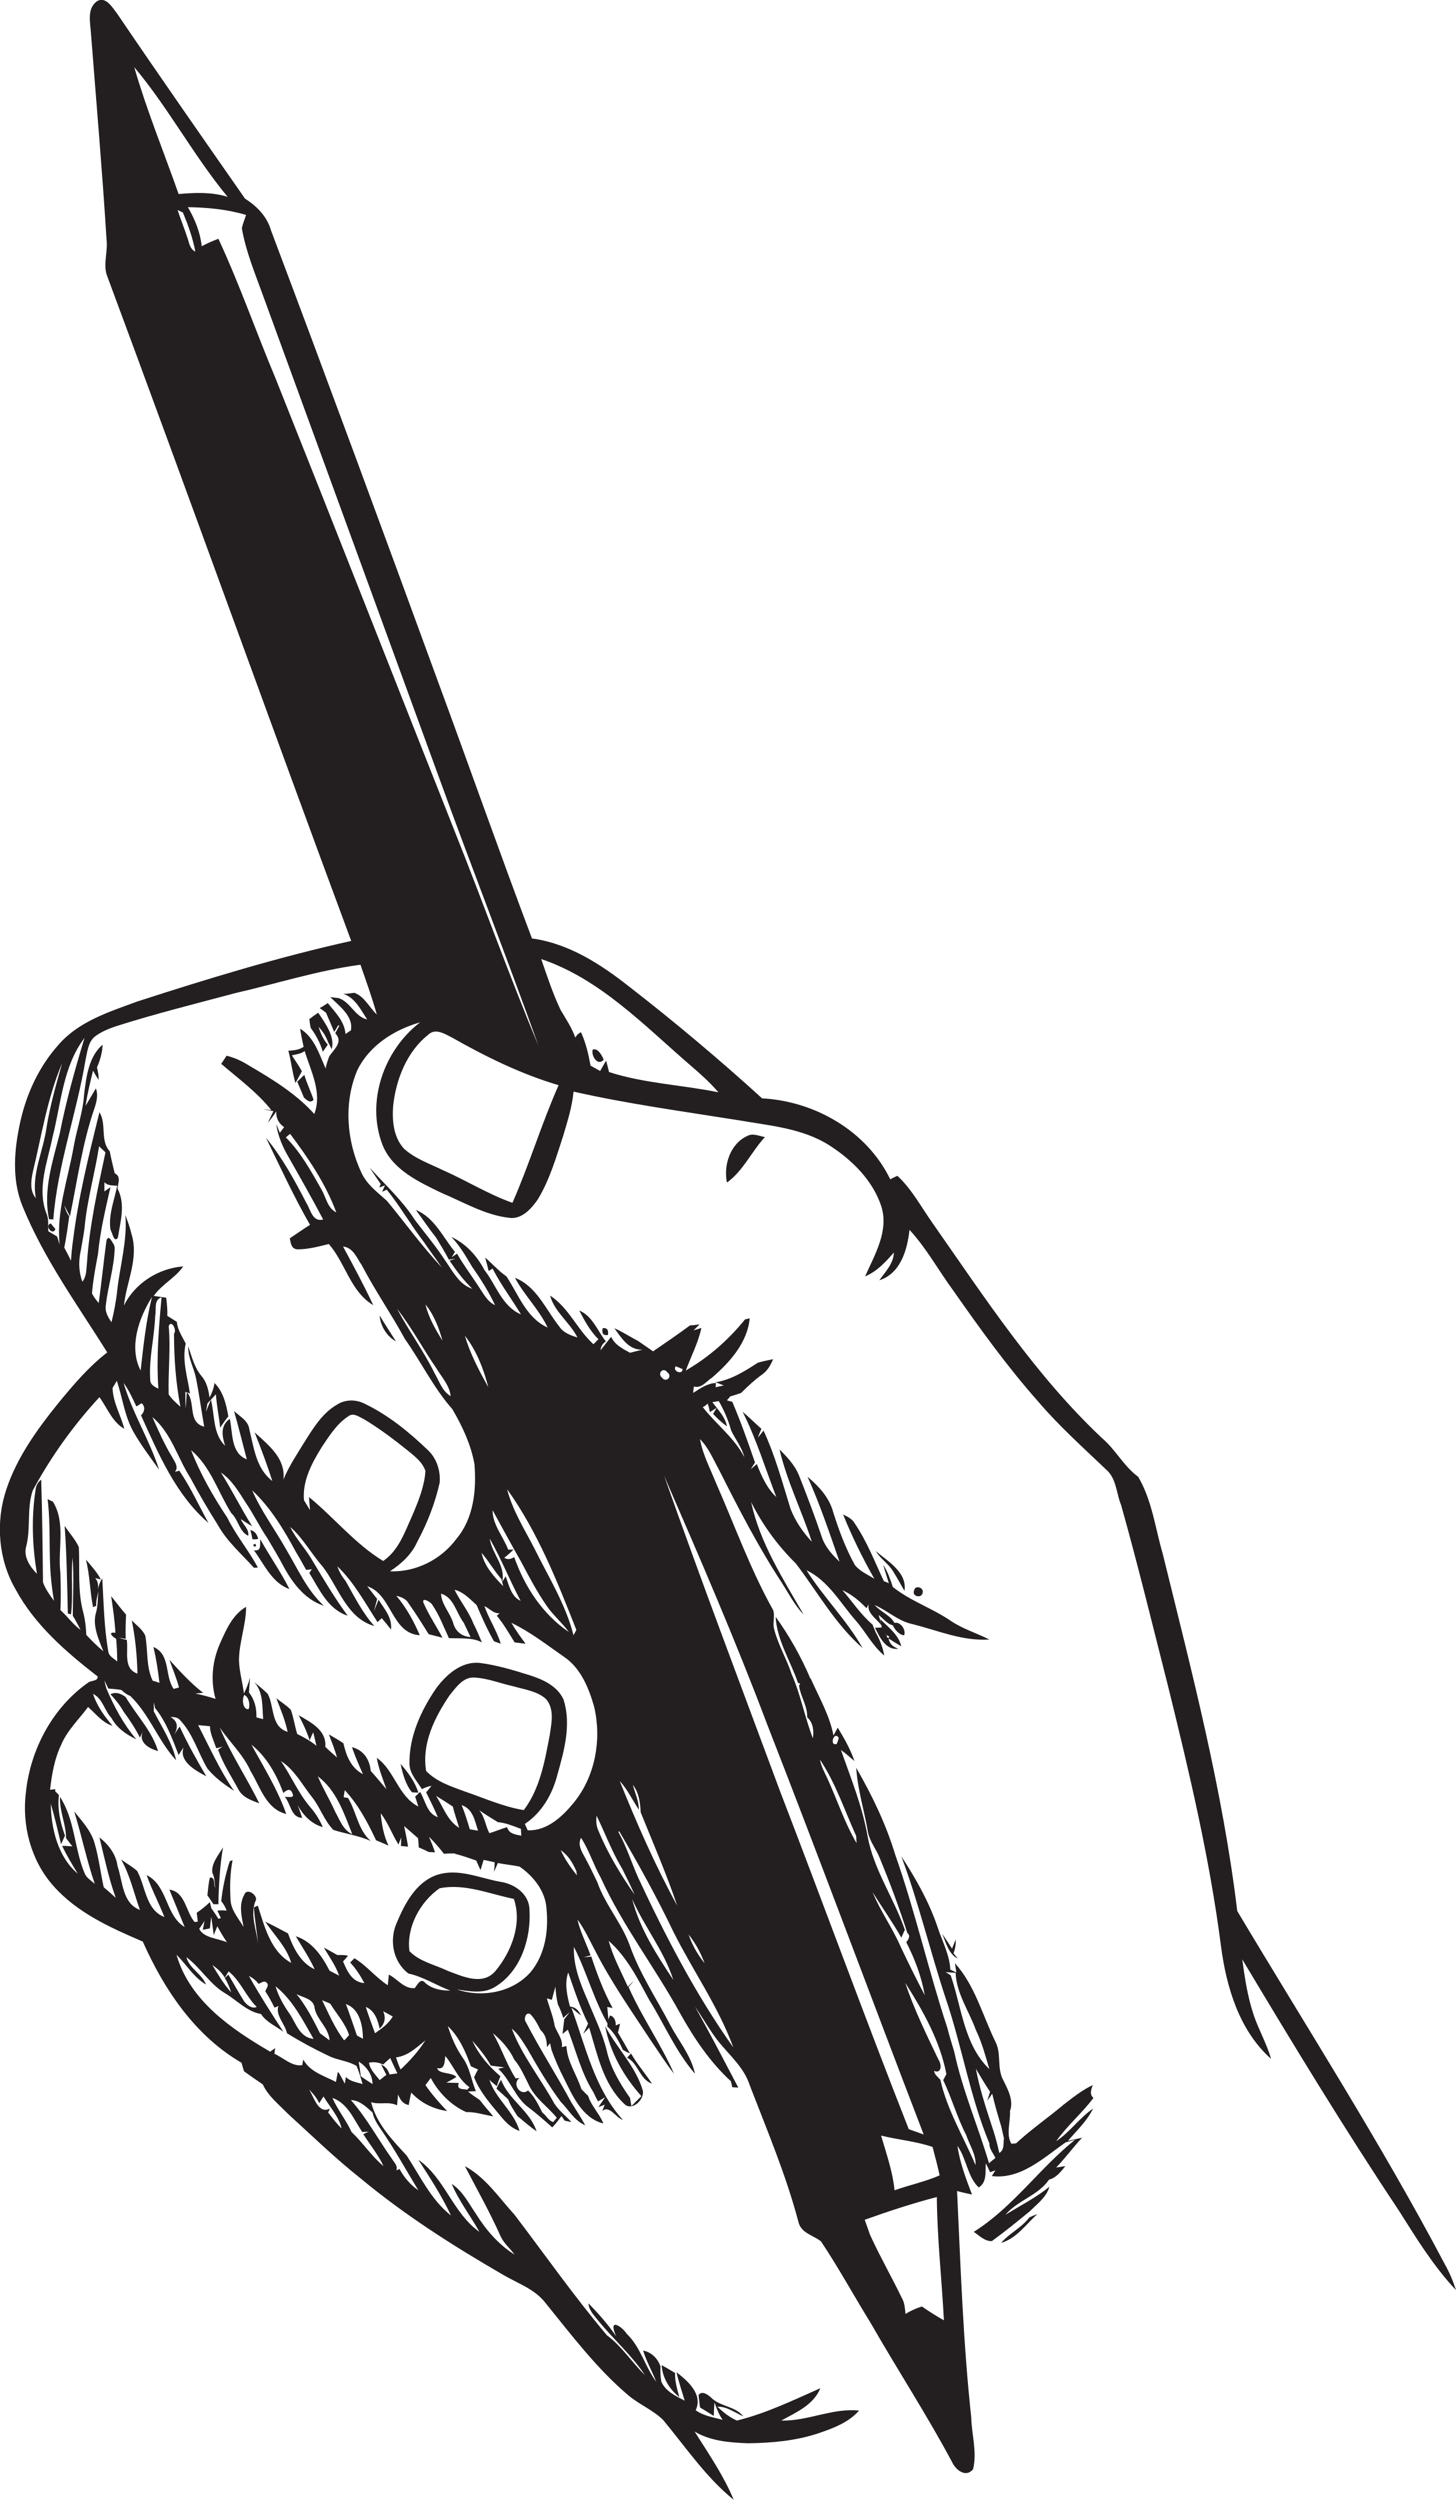 <?xml version="1.0" encoding="utf-8"?>
<!-- Generator: Adobe Illustrator 19.2.0, SVG Export Plug-In . SVG Version: 6.00 Build 0)  -->
<svg version="1.1" id="Layer_1" xmlns="http://www.w3.org/2000/svg" xmlns:xlink="http://www.w3.org/1999/xlink" x="0px" y="0px"
	 viewBox="0 0 410 703.6" enable-background="new 0 0 410 703.6" xml:space="preserve">
<g>
	<path fill="#231F20" d="M410,644.5c-0.8-2.5-1.8-4.9-3.1-7.2c-18-34.1-38.8-66.5-58.5-99.5c-4.1-34.1-12.8-67.3-21-100.6
		c-2.1-7.2-3-15-6.9-21.6c-4.1-3-6.3-7.6-10.2-10.9c-18.8-17.7-33-39.5-47.7-60.5c-3.2-4.5-5.8-9.5-9.9-13.3c-0.5,0.2-1.5,0.7-2,1
		c-6.6-13.6-21.2-22-36.1-22.8c-12.1-11-24.6-21.5-37.5-31.5c-8-6.3-17-12.1-27.3-13.5c-9.1-24.1-17.6-48.3-26.5-72.4
		c-15.5-42.4-31.1-84.7-47-126.9c-1.1-3.9-4-6.8-7.3-8.9C57,38.7,44.9,21.4,33.1,4c-1.4-1.8-3.4-5.4-6-3.5c-2.6,2.1-1.7,5.8-1.5,8.7
		C27.1,28.6,28.8,48,30,67.4c0.4,3.3-0.9,6.6,0,9.8c23.2,62.4,45.7,125.1,68.9,187.6c-20.3,4.5-40.3,10.6-60.1,17
		c-7.9,2.9-16.6,5.6-22.3,12.2c-5.4,6-8.9,13.5-10.7,21.3c-1.8,8-2.6,16.6,0.6,24.3c6,14.7,15.4,27.6,23.8,41
		c-5.3,4.1-9.6,9.2-13.8,14.3c-5.9,7.3-11.6,15.2-14.6,24.2c-3.1,9.2-2.3,19.8,2.6,28.2c5.4,10,14.2,17.6,23.1,24.5
		c0.1,1.3-1.6,1.1-2.5,1.6c-10.1,7-16.4,18.8-17.7,30.9c-1.2,9.4,1.4,19.3,7.7,26.4c6.7,7.6,16.1,11.8,25.2,15.7
		c6,13.5,14.7,26.5,27.8,34.1c0.2,0.8,0.5,1.6,0.7,2.4c1.8,1.3,3.5,2.5,5.3,3.7c1.5,3.3,4.5,5.6,7,8.2c6.8,6.2,13.4,12.6,20.6,18.3
		c12.4,10.3,26.1,19,40.1,27.1c4.1,2.4,8.9,4,11.9,7.9c7.3,9,14.3,18.3,23.1,25.8c3.1,2.7,7,4.2,10,7.1c6.4,7.7,12.1,16.2,19.9,22.5
		c-2.8-6.8-7.1-13-11-19.2c4.5,2.7,9.9,3.1,15.1,3.3c6.7-0.1,13.6-0.7,20-2.9c4.1-1.4,8.3-3,11.2-6.3c-7.5-0.8-14.4,3-21.9,2.8
		c4.2-2.3,9.1-4.4,11-9.1c-7.7,3.4-15.3,7.1-23.5,9.1c-2.1-0.9-3.9-2.4-5.5-3.9c2.7-0.1,4.9,1.7,7.3,2.7c-2.3-2.9-6.6-2.7-9.1-5.3
		c-0.9-0.8-2.5-2-3.5-0.7c0.1,1.2,0.3,2.3,0.4,3.5c1.3,0.8,2.6,1.6,3.9,2.4c0-1,0.1-2.9,0.2-3.8c0.6,1.7,1.2,3.4,2.3,4.9
		c-2.6-0.7-5.4-1.1-7.6-2.7c2.1-4.5-2.2-8.2-5.4-10.7c0.6,2.7,1.5,5.3,2.3,8c-2.5-1.3-5.4-2.6-6.6-5.4c-0.2-1.4-0.3-2.8-0.2-4.2
		c-0.8-2.3-2.5-4-4.9-4.5c0.9,3,2.5,5.8,3.7,8.8c-3.2-4.3-4.4-9.8-8.4-13.6c-1-1.7-5.4-4.9-2.9,0.8c-2.3-3.4-5-6.4-7.8-9.3
		c0.1,1.9,1.5,3.3,2.6,4.7c4.3,5.3,9.5,9.8,13.3,15.5c-3.7-3.6-6.5-8.1-10.7-11.2c-9.2-10.9-17.4-22.6-26-33.9
		c-4.4-4.8-8.1-10.5-14-13.7c3.4,6.5,7,12.9,10,19.6c0.9,2.1,2.7,3.5,4,5.3c-4.5-2.8-8.1-7-10.9-11.5c-2-2.9-3.7-6.4-6.8-8.4
		c2,4.8,5.3,9,7.8,13.5c-7.5-5.3-9.7-15.1-17.2-20.3c3.3,5.1,6.6,10.2,9.2,15.7c-5.6-4.4-8.7-11.1-12.5-16.9c-4.1-4.4-8.5-9-10-15
		c2.4,0.8,5-0.3,7.3,0.9c0.1-1,0.2-2.1,0.3-3.1c0.5,1.4,1.3,2.7,3,3c0.2-1.2,0.4-2.3,0.7-3.5c2.7,2.9,6.1,4.6,10.1,5.2
		c-2.2-2.3-4.3-4.7-6.1-7.3c0.5-0.7,1-1.3,1.5-2c2.2,4.1,5.7,7.7,10,9.6c2.6-0.1,5.1,0.8,7.6,1.2c-1.3-1.6-2.6-3-3.8-4.6
		c-1.1-0.8-2.3-1.5-3.3-2.4l2.2-0.1c-1.3-3.1-1.7-6.6-3.7-9.4c-1.9-2.7-3.2-5.8-4.2-8.9c3.2,3,5,7.2,6.5,11.3c0.5,0.2,1.5,0.7,2,0.9
		c-0.4,0.7-0.8,1.5-1.1,2.2c1.7,4.3,4.8,7.7,7.7,11.2c1.4,1.7,3,3.2,5.1,3.9c-1.6-5.5-6.7-9-8.5-14.4c0.5,0.5,1.6,1.4,2.1,1.8
		c0.2-0.7,0.7-2.1,1-2.8c-3.3-2.8-6.1-6.1-7.9-10c1.9,2.2,3.8,4.4,5.2,7c1.2,0.2,2.5,0.3,3.8,0.5c-0.4,0.1-1.3,0.3-1.7,0.4
		c3.5,3.2,4.8,8.3,8.7,11c2.2,1.7,4.4,3.6,6.5,5.5c1-1,1.8-2.1,2.6-3.2l0.9,1.3l1.9,0.4c-1.6-1.8-3.5-3.2-4.8-5.2
		c-3.9-7.1-9.1-13.5-12-21.1c1.9,1.5,3.1,3.7,4.4,5.7c2.9,5.1,5.9,10.2,9.4,14.9c2.2,2.2,3.8,5.3,6.9,6.6c-1.2-2.2-2.6-4.3-3.9-6.4
		c-4.1-7.6-8.8-14.9-12.8-22.6c-0.7-0.8-0.1-3,1.2-2.3c1.3,1.3,2.1,2.9,2.9,4.5c1.4,1.2,1.8,2.9,1.8,4.8l0.9-1.1l0.4,1.9
		c1,2.7,2.1,5.3,3.4,7.8c2.5,5,5.2,11.4,11.2,12.9c-1.1-2.8-3.4-4.9-4.3-7.8c-0.7-0.6-1.3-1.3-1.9-1.9c-1.3-4.1-4-7.7-4.2-12.1
		l-1.3,0.3c0.4-2.1-1.3-4-2-5.9c-0.4-2.7-1.5-5.2-2.2-7.8l1.4,0.4c0.3-1.3,0.7-2.5,1-3.7c0.1,1.7,0.3,3.3,0.7,5
		c0.6,1.2,1.1,2.5,1.5,3.8c0.4-0.4,1.3-1.2,1.8-1.6c-0.4,0.5-1.1,1.5-1.5,1.9c-0.1,1-0.4,3.1-0.5,4.2l1.5-1.2
		c2.3,5.9,3.8,12.3,7.2,17.6c0.4,0.9,0.8,1.7,1.3,2.6l2-1.2c-0.5,0.7-1.4,2.1-1.9,2.8l1.8-0.7c-0.2,0.4-0.5,1.3-0.7,1.8
		c2-1.8,3.8,1.9,5.8,2.5c-8-8.8-10.5-20.7-14.5-31.6c0.7,0.6,2,1.7,2.7,2.2c-0.6-1.3-1.5-2.4-3.1-2.5c-0.8-3.1-1.6-6.4-0.5-9.6
		c1.7,4.9,3.3,9.8,5.6,14.4c-0.5,1-0.9,2-1.4,2.9c0.4-0.4,1.3-1.3,1.7-1.8c2.3,7.5,3.9,15.8,9.8,21.4c2.2,2.4,5.9-1.2,5.3-3.7
		c-2-6.8-7.3-11.9-10.6-18.1c1.4,7.4,5.2,14.1,10.2,19.7c-0.7,0.7-2.1,2.1-2.8,2.8c-0.1-0.6-0.3-1.7-0.4-2.3
		c-2.8-4-5.4-8.3-6.5-13.1c-1.2-5-3.5-9.6-5.4-14.3c-2.1-4.8-4.1-9.8-3.9-15.1c3.7,7.2,5.7,15.3,9.9,22.3c-0.1-1.3-0.4-4-0.5-5.4
		l1.5,0.3c-2.5-4.6-4.4-9.6-6-14.5c-0.5,0.1-1.6,0.2-2.1,0.2c0.5-0.1,1.4-0.4,1.9-0.5c-1.2-3.4-2.9-6.6-3.7-10.1
		c2,2.7,3.4,5.8,5,8.8c4.6,9,10.4,17.2,15.9,25.6c2.1,3,4,6.1,6.3,9c-3.7-8.4-9.1-16-12.8-24.4c0.5-0.6,1-1.1,1.4-1.7
		c-0.4,0.4-1.2,1.2-1.6,1.6c-1.9-4.2-4.2-8.4-5.4-12.9c5.1,4.5,8.2,10.7,11.4,16.6c4.3,6.9,7.5,14.6,12.9,20.8
		c-1.1-5.1-4.5-9.1-6.9-13.6c-3.9-7.5-8.7-14.6-11.5-22.6c-2.3-6.3-6.9-11.4-9.1-17.7c-1.1-2.3-2.2-4.6-3.4-6.8
		c-1-1.8-2.2-3.7-1.2-5.7c2.3,3.5,3.5,7.6,5.6,11.3c6.1,13.4,15.1,25,22.2,37.9c3.9,7,8.4,13.8,14.4,19.3c0.1,0.4,0.3,1.2,0.4,1.7
		c0.4,0,1.3,0.1,1.7,0.1c-4-7.6-8-15.3-12.2-22.8c2.2,3.2,4.1,6.6,6.5,9.7c3.2,4,7.3,7.4,8.9,12.4c4.9,12.7,10.2,25.2,13.7,38.4
		c0.7,3.3,4.2,3.8,6.4,5.6c5,7.5,9.3,15.4,14,23c7.5,13.1,15.8,25.8,22.9,39.1c1,2.2,3.9,4.5,5.9,2c1.2-4.8-0.4-9.7-0.5-14.5
		c-2.3-21.2-3-42.5-4-63.8c1.4,0.4,2.8,0.7,4.2,1c-1.7-4.5-3.4-8.9-4.1-13.7c2.6,3.6,2.8,8.7,6,11.7c2.4-1.5,1.8-4.4,2-6.8
		c0.3,0.6,0.9,1.9,1.2,2.5c0.4-0.1,1.1-0.4,1.5-0.5c-0.3,0.4-0.8,1.2-1,1.6c8.2,1,14.6-5.2,20.8-9.5l2.6-0.7
		c-10,8-17.5,19-28.5,25.9c1.5,1,3.1,2.7,5.1,2.6c3.7-2.7,7.3-5.6,10.8-8.5c2-2,4.6-3.9,5.4-6.8c-3.8,3.1-8.2,5.3-12.4,7.9
		c3.5-4.1,9.2-5.4,12.3-9.9c2-0.5,3.3-2.2,4.6-3.8l-2.6,0.4c2.6-2.7,4.8-5.7,7.3-8.4c-1.3,0.3-2.7,0.6-4,0.9
		c2.5-2.9,5.4-5.6,7.1-9.1c-3.8,2.6-6.5,6.6-10.4,9.2c3.1-4.4,7.3-7.9,10.5-12.2c-1.2-1-0.6-2.4-0.2-3.6c-3,1.4-5.6,3.5-8.2,5.5
		c-4.4,3.7-9.2,7-13.4,10.9c-0.3,0-1,0.1-1.3,0.1c-1.6-2.6-0.2-6.2-0.4-9.2c1.1-3-0.6-6.1-1.9-8.7c-1.8-3.3-0.5-7.3-2.1-10.6
		c-3.7-7.5-5.8-16-11.5-22.3l0.4,2.6c-0.4-0.2-1.3-0.6-1.7-0.8c-0.2-4.2-2.3-8-3.6-12c-2.4-7.1-6.1-13.6-10.2-19.9
		c4.9,13.1,8.1,26.7,12.5,40c4.6,13.5,6.8,27.6,12.3,40.8c-0.1,1.5,1.1,2.8,1.7,4.1c-0.5,0.4-1.4,1.1-1.8,1.5
		c-3.1-10.5-7.5-20.6-9.8-31.4c-0.7-2.3-1.4-4.6-2-6.9c-5.3-16.1-9-32.6-14.6-48.5c-2.6-8.6-6.5-16.7-11-24.5
		c0.4,6.2,2.3,12.1,3.3,18.1c0.5,2.6,2.2,4.6,3.2,7c2.9,7,5.6,14.2,7.9,21.4c1,0.8,0.3,1.8-0.3,2.6c2.4,4.7,4.3,9.7,5.2,14.9
		c-2.4-4.6-4.7-9.2-6.9-13.9c-2.3-5.2-5.6-9.8-7.8-15.1c2.7,4.3,5.6,8.4,8.1,12.8c0.3-0.7,0.7-1.5,1-2.2c-3.1-9-8.8-16.9-10.5-26.4
		c-1.5-8.4-4.7-16.3-7.5-24.2c1.3,0.9,2.5,2,3.8,3.1c-1.1-3.3-2.9-6.4-4.7-9.4c-0.4,0.7-0.8,1.5-1.2,2.2c-1.1-5.7-4.1-10.8-6.4-16
		l-0.1,0c-2.6-6.1-5.9-12-9.8-17.4c0.4,6.7,4.2,12.4,6.3,18.6l0.6,0.2l-0.3,0.6c0.4,3,2.4,5.7,2.3,8.9c1.7,1.5,1.9,3.8,1.6,5.9
		c-2.3-5.9-3.4-12.2-6-18.1c-1.4-4.3-3.8-8.2-4.9-12.6c-0.5-1.8,0.3-3.7-0.3-5.4c-6.4-11.4-10.8-23.8-16.1-35.8
		c-1.6-4-3.7-7.9-4.5-12.3c2.4,2.4,3.7,5.6,5.3,8.5c5.5,10.9,11.1,21.8,17.8,32c1.9,3,3.6,6.3,6.1,8.9
		c-5.8-10.1-12.3-20.1-14.8-31.7c3.2,6.4,7.5,12.3,12.6,17.3c6.1,8,11.1,17.1,18.8,23.8c-4.5-7.9-11-14.3-15.8-21.9
		c6.2,3,9.5,9.2,13.9,14.2c2.8,3.2,4.7,7.1,8,9.8c-0.4-2.3-1.3-4.5-2.4-6.5c-0.3-0.7-0.6-1.4-0.9-2.2c-3.3-2.8-5.7-6.5-8.5-9.7
		c2.6,1.2,4.8,3,6.8,5.1c0.3-0.5,0.8-1.5,1-2c-1.8,3,2,4.9,3.4,7.1l-1-3.2c1.5,1.1,2.7,3,4.8,3c-0.8-2.7-4.1-3.7-5.9-5.8
		c3.7,1.6,6.7,4.6,10.8,5.4c7.1,1.8,14,4.8,21.5,4.3c-3.6-1.8-7.5-3-10.8-5.2c-5.2-3.6-11.4-5.6-16.4-9.6c-0.7-2.1-1.4-4.3-2.7-6.2
		c0.5,1.8,1.1,3.5,1.6,5.2c-0.3-0.2-1-0.5-1.4-0.6c-2.6-5.5-4.8-11.3-8.3-16.4c-0.7-1.2-2-1.8-3.2-2.4c2.5,6.2,5.5,12.3,8.8,18.1
		c-1.9-1.2-4.1-2.1-5.5-3.9c-2.6-4.7-4.5-9.8-6.1-14.9c-1.1-4.1-4.1-7.3-7.2-9.9c3.5,7.8,6.2,15.9,9,23.9c-2.1-2-4.1-4.2-5-7
		c-2-5.9-4.2-11.7-6.5-17.5c-1.2-2.8-3.3-5-5.4-7.1c2.1,9,6.3,17.3,9.1,26c-2.5-2.7-4.7-5.9-6-9.3c-2.3-7.4-4.3-14.9-7.6-22
		c-0.4,0.5-1.2,1.5-1.6,2c0.3-0.9,0.7-1.7,1-2.5c-1.8-1.6-3.5-3.3-5.3-4.8c3.9,7.7,6.4,16,9.5,24c-2.7-2.5-4.2-6-5.5-9.3
		c-0.4,0.4-1.3,1.1-1.7,1.5c0.3-0.5,0.9-1.5,1.2-1.9c-2-5.8-4-11.5-6.4-17.1c-0.4-0.1-1.2-0.3-1.5-0.4c0.2-0.3,0.7-0.8,0.9-1.1
		c1-0.3,2-0.6,3.1-1c1.8-1.8,3.7-3.6,5.8-5.1c1.6-1.1,2.5-2.7,3.2-4.4c-1.5,0.3-2.9,0.6-4.3,1c-3.7,2.4-7.5,4.8-11.9,5.5
		c0.8,0.3,1.5,0.6,2.3,0.9l-2.3,0.5c0-0.3,0.1-0.9,0.1-1.2c-2.4,0.1-4.4,1.5-6.4,2.8c0-0.5,0.1-1.4,0.2-1.8c2.2,0.6,3.5-1.5,5.1-2.5
		c5-4.3,10-9.9,10.6-16.7c-0.3,0.1-0.9,0.2-1.3,0.3c-4.7,5.8-10.3,10.7-16.7,14.4c1.5-4,3.5-7.8,4.4-12c-0.5,0.2-1.6,0.5-2.2,0.7
		c0.4-0.4,1.3-1.3,1.7-1.7c-0.7,0.1-2,0.3-2.7,0.3c-3.4,2.5-6.9,4.9-10.4,7.3c-1.4-1-2.8-1.9-4.2-2.9c-2.3-1.2-4.4-2.6-6.7-3.6
		c2,2.8,4.2,6.3,8,6c-1.2,0.3-2.4,0.6-3.6,0.9c-2-1.1-4.3-2.2-5.3-4.5c-1,1.3-2,2.5-3,3.8c0.1-1.1,0.6-1.9,1.5-2.5
		c-2.4-3-3.7-7.1-7.5-8.7c1.5,2.9,3.1,5.8,5.4,8.1c-0.5,0.5-0.9,0.9-1.4,1.4c-4.6-4.2-6.9-10.2-12.2-13.7c1.2,4.6,5.6,7.6,7.7,11.8
		c-1.9-0.6-4-1.3-5.2-3.2c-3.8-4.8-6.3-11.2-12.4-13.6c2.6,4.9,6.8,8.9,9.2,14c-6-2.7-8.2-9.3-11.6-14.4c-2.2-1.5-4-3.6-6-5.3
		c0.3,1,0.8,2.9,1,3.8c0.3-0.2,0.8-0.5,1.1-0.7c2.3,4.5,5.4,8.6,8,12.9c-5.3-2.2-7-8.3-10.3-12.5c-2.1-4-5.2-7.4-9.3-9.3
		c2.4,2.5,4.1,5.5,5.9,8.5c2.4,3.4,4.6,6.9,6.4,10.7c-2.2-1-3.3-3.3-4.6-5.2c-2-3.1-4.3-6.1-6.1-9.3l-1.5,1l0.9-1.5
		c-3.4-4.1-5.7-9.6-11-11.8c1.9,2.6,3.7,5.3,5.7,7.8c1.2,2,2.5,4.1,3.6,6.2c0.4-0.1,1.3-0.2,1.8-0.3c-0.4,0.2-1.2,0.4-1.6,0.6
		c1.9,2.8,3.9,5.5,6.4,7.9c-3.7-1.2-5.5-4.9-7.6-7.9c-2.6-4-5.7-7.7-8.6-11.5c-3.5-5.5-8.4-9.9-12.7-14.7c1,1.6,2.1,3.1,3.1,4.6
		l-0.4,1l1.6-0.6l-0.8,1.8l1.3-0.6c3.8,4.7,6.8,10,10.5,14.8c1.6,2.4,3.4,4.7,5,7.1c-5.5-5.9-10.3-12.5-15.4-18.7
		c-2.6-2.4-5.6-4.5-7.2-7.9c-4.2-8.9-5.1-19.7-1.2-28.9c3.4-7,10.4-11.4,17.7-13.5c-10.2,7.8-15.3,22.3-10.6,34.5
		c2.8,7,10.2,10.4,16.6,13.5c6.2,2.6,12.2,6.2,18.9,7c3.6,0.6,6.3-2.4,8.2-5.1c3.4-5.6,5.2-11.9,7.2-18c1.2-4.1,2.5-8.1,2.9-12.4
		c15.4,3.5,31.1,5.6,46.7,8.1c8.6,1.5,17.7,2.2,25.3,7c6.4,4.1,12.3,9.9,14.7,17.3c2.1,6.9-1.9,13.5-4.6,19.6
		c3.4-1.4,5.8-4.1,8.1-6.7c-0.1,3.1-2.4,5.4-4.1,7.8c6-1.9,7.9-8.6,8.5-14.2c4.8,5.2,8.2,11.5,12.4,17.2
		c7.5,10.7,15.2,21.4,23.9,31.2c5.8,6.8,12.5,12.8,19,19c3,2.5,2.9,6.7,4.3,10.1c4.7,16.7,8.8,33.6,13.1,50.5
		c6,24.3,11.8,48.7,15,73.5c1.5,11.5,5.1,23.8,14.1,31.8c-1.2-4.3-3.5-8.2-4.9-12.4c-1.7-5.1-2.5-10.4-3.2-15.6
		c14.3,23.9,28.7,47.6,44.1,70.7C398.6,629.5,403.5,637.6,410,644.5z M163.2,528.8l0.1,0.2c-0.1-0.1-0.2-0.3-0.2-0.4L163.2,528.8z
		 M266.3,555c0.9,0.1,1.8,0.1,2.8,0.2c0.2,5.8,3.8,10.8,5.7,16.1c1.7,3.5,2.7,7.3,3.8,11c-7.2-6.9-7.8-17.5-10.9-26.4L266.3,555z
		 M279.2,598c-1.7-5.2-3.4-10.4-4.4-15.8c1.3,2.2,2.6,4.4,4,6.5c-0.3,0.8-0.5,1.7-0.8,2.5c0.4-0.5,1.1-1.5,1.4-2
		c0.7,3.1,1.6,6.1,2.5,9.1c0.3,1.1,0.5,2.3,0.8,3.4c-0.2,1.5,0.2,3.3-1.3,4.2C280.8,603.2,280.1,600.6,279.2,598z M199.3,395
		c0.2,0.6,0.5,1.8,0.6,2.4l1.9-1.2l-1,1.7c1.2,1.3,2.5,2.5,3.9,3.5c-0.5-2.7-2.5-4.6-4.1-6.8c0.5-0.1,1.4-0.2,1.8-0.3
		c1.5,2.6,2.7,5.4,3.5,8.3c1.2,2.5,3,4.7,3.7,7.5c-2.8-5.5-8-9.3-11.7-14.1C198.4,395.8,199,395.3,199.3,395z M64.1,55.4
		c-4.4-1.4-9.2-1.2-13.8-0.8c-4.2-11.9-9-23.6-12.5-35.7C47.4,30.3,54.5,43.8,64.1,55.4z M52.9,67.3c-0.9-2.8-2-5.5-2.9-8.2
		c0.4,0.2,1.1,0.5,1.5,0.7c1.5,3.6,2.8,7.2,3.5,11C53.5,70.1,53.3,68.5,52.9,67.3z M9.2,330c2.5-10.3,4.1-21,8.3-30.8
		c-1.7,6-3.4,12-4.4,18.1c-0.9,6.7-4.3,13.1-3,19.9C8.4,335.2,8.7,332.5,9.2,330z M23.2,360.7c-1.1-2.9-1.1-6-0.4-9l0.2-1.2
		c0.3-1.6,0.6-3.3,0.8-4.9c0.7-7.8,2.9-15.3,4.1-23c0.6,0.6,1.2,1.1,1.8,1.7c-2.2,10.3-4.5,20.6-5.2,31
		C24.3,357.2,24.4,359.2,23.2,360.7z M85.1,581.2c-2.9,0.4-5.3-2.1-7.8-3.2c0-0.4,0.1-1.2,0.2-1.6c-0.4,0.3-1.1,0.7-1.4,1
		C65.1,571,53.4,563,49.7,550.1c2.8,2.8,4.8,6.3,8.3,8.4c-1.2-3.1-4.7-4.5-5.5-7.7c4,3,6.5,7.5,10.8,10.1c3.4,2,6.2,5.2,10.2,5.9
		c1.5,2.3,4.2,3.4,6.3,5c-3.4-5.2-6.7-10.4-9.7-15.7c1.1,0.5,2,1.3,2.7,2.2c0.7-0.2,1.6-1.1,2.3-0.3c0.8,0.7-0.2,1.7-0.4,2.4
		c1,1.5,1.8,3,2.6,4.6c0.3-0.1,0.8-0.3,1.1-0.5c-0.9,2.7,1.9,5.1,2.4,7.7c3.7,2.3,7.6,4.4,11.6,6.3c2.5,1.3,5.5,1.4,8,2.9
		c0.7,1.6,1.2,3.4,1.7,5.1c-1.6-0.5-3.5-0.7-4.7-2c-0.1,0.5-0.2,1.4-0.3,1.9c-0.4-0.8-1.3-2.4-1.7-3.1l-0.3-0.1
		c-0.2,0.9-0.3,1.8-0.5,2.7c-3.3-1.7-7.3-2.8-9.2-6.3C85.3,580,85.2,580.8,85.1,581.2z M59.1,542.7c0.1-0.7,0.2-2,0.3-2.7l0.1-0.5
		c0.2,1.3,0.5,3.9,0.7,5.1c0.3-0.9,0.7-1.7,1-2.5c0.8,1.5,1.7,3,2.7,4.5c-2.5-1.1-6.6-1.2-7.8-3.8c0.4-0.5,1.1-1.6,1.5-2.2l-0.5,2.5
		L59.1,542.7z M65.1,560.7c-2.1-2.3-3.7-5-5.3-7.7c1.4,1,2.7,2.1,3.5,3.6c0.3-0.5,0.8-1.4,1.1-1.8c3.4,2.8,4.9,7.1,7.9,10
		c-1.4,0.6-2.7-0.5-3.5-1.5c-1.6-2.5-3-5.1-4.5-7.6l-1,1C64.1,557.9,64.6,559.2,65.1,560.7z M98.3,572.7c-0.3,0.4-1,1.2-1.4,1.5
		c-2.6-3.4-4.3-7.4-6.2-11.3c0.6,0.3,1.8,0.7,2.3,1C94.8,566.8,97.2,569.4,98.3,572.7z M97.4,564c3.9,1.3,4.8,6.2,4.8,9.8
		c-0.4-0.3-1.3-0.7-1.7-1C99.5,569.9,98.5,566.9,97.4,564z M92.8,574.2c-0.7-0.5-2-1.5-2.7-2c-1.9-3.8-3.9-7.7-6.6-11
		c1.9,1,4.9,1.3,5.1,4C89.3,568.5,92.6,570.7,92.8,574.2z M88.3,573.8c-3.9-0.4-4.9-4.3-6.7-7c-1.7-2.4-3.2-5-4-7.8
		C82.4,562.8,85.3,568.6,88.3,573.8z M92.4,594.5l0.5-1.1c-3.3,1.7-4.5-3.3-5.9-5.4c1.2,1.2,2.2,2.4,2.9,3.9
		c0.4-0.7,0.8-1.3,1.2-1.9c1.8,3,4.3,5.6,5.1,9C94.8,597.7,93.6,596,92.4,594.5z M99,600c-1.5-3.3-3.9-6.2-5.4-9.6
		c4.3,1.5,6,6,8.4,9.6c0.5,0,1.4-0.1,1.8-0.1c-0.4,0.2-1.1,0.5-1.5,0.7c1.9,3,4.2,5.8,5.7,9C104.6,606.8,102.2,603,99,600z
		 M104.9,594.5c0.4,1.9,1.5,3.5,2.6,5.1c3.7,5.4,6.9,11.2,10.3,16.8c-2.2-1.5-4-3.6-5.3-6c-0.2,0.1-0.7,0.3-0.9,0.4
		c0.5-1.3-0.6-2.2-1.2-3.2c-3.9-5.5-7.1-11.5-11.6-16.6C101.3,591.1,103.1,592.9,104.9,594.5z M101.6,584.3c-0.1-1-0.4-3-0.6-4.1
		c2.2,1.3,3.9,3.7,3.9,6.3C103.8,585.8,102.7,585.1,101.6,584.3z M107.9,566c0.9,0.5,1.8,1,2.7,1.5c-1.2,2-3.1,3.4-5,4.7
		c-0.9-2.5-1.8-4.9-2.6-7.4c2.5,1,3.4,3.7,3.9,6.1C108.4,569.5,108.7,567.8,107.9,566z M109.7,583.8c-0.4-1.3-1.2-2.3-2.4-2.8
		c0.4,0.7,1.1,2.2,1.5,2.9c-0.6,0.5-1.3,1-1.9,1.5c-1.1-1.5-2.7-2.9-3-4.9c1.3-0.3,2.7-0.1,4,0.5c0.5-0.5,1.5-1.4,2-1.8
		c0.6,1.4,1.3,2.8,2,4.3L109.7,583.8z M112.8,582.4c-0.5-1.1-0.9-2.2-1.3-3.4c3.4-0.4,5.8-2.8,8.3-4.8
		C117.8,577.3,115.4,580,112.8,582.4z M132.2,587.4c-0.2,0.2-0.5,0.5-0.6,0.7c-1.3-0.3-3.1,0.1-2.4-1.9c-0.9,0-2.6-0.1-3.5-0.1
		c1-0.5,1.9-1,2.8-1.6c-1.2-1.4-5-0.7-5.4-2.5c2.2,0.6,2.1-1.9,2.3-3.4C127.7,581.4,129,585.1,132.2,587.4z M144.8,579.6
		c1.7,2,2.8,4.5,4,6.9c1.7,3.9,5.4,6.3,8,9.5c-0.3,0.3-0.8,0.9-1,1.2c-1.4-0.4-2-1.9-3.1-2.7c-1.1-2.2-2.2-4.5-4-6.2
		c-2.1,1.8-4.7-1.9-2.4-3.5l-1.1,0.1c-2.6-4-4-8.6-6.4-12.7C141.2,574.2,143.4,576.6,144.8,579.6z M149.5,554.9
		c-5,5.8-13.7,7.4-20.8,5c3.6,0.5,7.5,1.3,10.8-0.8c7.2-4.4,10.1-13.7,9.6-21.7c-0.1-4.4-4.2-7.2-8.1-7.8c-5.9-1-12-4-18.1-1.9
		c-5.9,2.1-9,8.2-11.3,13.7c-2,4.8-0.9,10.7,3.4,14c4.2,0.9,7.8,3.3,11.8,4.8c-2.5,0-5-0.4-7-2.1c-1.3-1.7-2.3,0.5-3,1.4
		c-3,0.3-4.9-2.6-7.3-3.8c-0.1,0.8-0.2,2.2-0.3,3c-3.4-2.2-5.9-5.5-9.4-7.6c-0.4,0.4-0.8,0.8-1.2,1.2c1.6,1.7,2.9,3.7,4,5.8
		c-3.5-0.3-4.8-3.3-6-6.1c0.5-0.5,1-1.1,1.4-1.6c-1.1-0.3-2-0.2-3-0.2c-0.9-0.5-2.8-1.6-3.8-2.1c1.5,2.6,3.3,5,4.3,7.9
		c-0.9-0.5-1.8-0.9-2.7-1.4c-2.1-4.1-4.9-8.2-9.5-9.7c1.8,3.1,3.8,6,5.3,9.3c-4-1.8-6.1-6.2-7.5-10.1c-2.1-1.1-4.3-2.3-6.4-3.3
		c2.5,3.8,6,7.1,7.3,11.6c-5.8-3.2-7.5-10.2-9.4-16.1c-0.3,0.1-0.9,0.4-1.1,0.5c0.2,3.5,0.9,7,1.2,10.5c-0.4-4-2.3-8.3-0.8-12.2
		c1.1-1.4-2.3-4.1-3.1-1.9c-1.6,2.8-0.8,6.1-0.2,9.1c-1.5-2.5-3.7-4.9-3.7-8c-0.2-3.6-0.1-7.3,0.6-10.8c-0.2,0.1-0.6,0.2-0.8,0.3
		c-1.2,3.7-2,7.4-2.4,11.2c0.6,0.8,1.2,1.7,1.5,2.7c-0.9-0.1-1.7-0.1-2.6,0l1,2.1l-0.7,0.2c-0.6-1-1.3-2-2-3
		c-0.1-0.4-0.3-1.3-0.4-1.7c-1.1,1.1-2.4,2.1-3.7,3c0.1,0.6,0.2,1.9,0.3,2.5l-0.9,0.1c-2.5-2.9-2.6-8.5-7.1-9.1
		c1.4,3.5,2.9,7,4.3,10.5c-5.5-3.3-4.7-11.6-10.7-14.6c1.4,4,3.4,7.8,5,11.8c-5.3-2-5.3-8.7-7.7-13c-1.4-1.2-3-2.1-4.5-3.2
		c2.5,4.4,3.6,9.4,5.3,14.2c-5-1.9-4.8-8-6.3-12.3c-0.4-3.3-2.5-6.1-5.1-8.1c1.4,5.7,2.6,11.5,4.6,17c-1.1-1-2.2-2-3.4-3
		c-0.9-4.2-1.4-8.4-2.6-12.5c-1-3.4-3.5-6.1-5.7-8.8c2.1,6.8,3.5,13.7,5.8,20.4c-1-1-2.4-1.7-2.9-3.1c-2.9-6.9-2.7-15-6.9-21.4
		c-0.2,4,1.7,7.6,1.7,11.6c0.5,0.6,1.3,1.8,1.8,2.3c-1,0-2-0.2-2.9-0.1c1.3,2.7,2.8,5.2,4.4,7.8c-5.6-4.7-7.5-12.7-7.6-19.7
		c1.1,3.8,2,7.6,2.9,11.4c0.4-0.8,0.7-1.6,1.1-2.4c-1.3-3.6-2.2-7.5-1.7-11.4c-0.3-0.3-0.7-0.8-1-1l-0.1-0.7l-1.4,0.2
		c0.5-4.3,1.2-8.6,3.1-12.6c1.7-4.1,5-7.2,7.6-10.7c2.2,1.9,4,4.4,6.9,5.3c-2.3-2.7-4.4-5.6-5.5-9c2.7,1.3,3.2,4.7,5.2,6.8
		c1.5,2.8,4.1,4.6,7,6c-3.6-4.2-6.2-9.1-8.4-14.2c-0.2-0.6-0.5-1.8-0.6-2.4c0.3,0.6,0.8,1.7,1.1,2.3c1.2,0.1,2.5,0.2,3.7,0.4
		c0.7,0.7,1.5,1.3,2.5,1.7c5.4,5.2,7.9,12.7,12.9,18.1c-1.1-5-4-9.3-6.3-13.8c0-0.6,0-1.9,0-2.5c0.1,0.4,0.3,1.1,0.3,1.5
		c3.2,3.9,4.9,8.7,6.7,13.3c0.3-0.5,1-1.6,1.4-2.1c-1.4,3.9,3.4,6.5,6.4,8.1c-2.7-4.6-5.3-9.2-7.5-14c-0.4,0.5-1.1,1.6-1.5,2.2
		c1.1-2,1-3.7-1.1-4.9c1.1,0,2.2,0.1,2.9,1.1c3.5,3.8,4.9,9,7.5,13.4c2.1,2.6,4.8,4.5,7.5,6.3c-4-5.8-6.9-12.3-10.1-18.5
		c1.1,0.1,2.2,0.2,3.3,0.3c0.1,2.2,1.1,4.1,1.8,6.2c0.5-0.1,1.4-0.3,1.8-0.5l-1.3,0.9c1.4,4,3.8,7.6,5.8,11.3c1.2,2.2,3.7,3,5.8,3.8
		c-3.5-7.2-8.1-14-11.1-21.3c2.8,4.1,6.6,7.6,8.7,12.3c2.7,4.4,4.3,10.6,10,12c-2.4-6.9-6.3-13.1-9.8-19.5c4.3,3.4,7.1,8.5,9,13.6
		c0.8-0.8,2-1.5,2.5,0c0.9,1.6-1.2,1-2.1,1.1c1.7,1.9,1.7,5.8,4.9,5.9c-0.4-1.2-0.8-2.4-1.3-3.6c1.6,2.9,3.9,5.3,7.1,6.2
		c-0.9-2.1-2.1-4-3.6-5.7c-3.3-3.9-5.3-8.7-8.2-12.9c3.9,2.5,6,6.7,8.8,10.2c2.3,2.9,3.4,6.6,6,9.2c3.5,1.1,7.2,1.6,10.5,3.1
		c-3.6-3.1-4-8.2-6.4-12.1l-1.2-0.2c0-0.7,0.2-1.4,0.3-2c3.8,4.1,6.4,9,8.8,14.1c1.2,0.5,2.4,1,3.5,1.5c-1.4-2.9-1.9-6-2.2-9.1
		c2.1,2.7,3.2,5.9,5,8.8c0.2-0.5,0.6-1.5,0.8-2c0,0.6-0.1,1.8-0.1,2.4l2,0.2c-0.3-2-0.7-3.9-1.1-5.8c1.3,1.1,2.6,2.3,3.9,3.4
		c0.1,0.6,0.2,1.9,0.2,2.6c0.9,0.4,1.9,0.8,2.8,1.3l1.8,0.1c-0.5-1.5-1.1-3-1.7-4.4c1.5,1.5,2.9,3.1,4.2,4.8c1-0.1,2-0.1,3.1-0.1
		l0,0.1c2,0.5,4,1.2,6,1.9c0.4,0.9,0.8,1.8,1.2,2.7c0.2-0.7,0.7-2.2,0.9-2.9c0.8,0.2,2.3,0.5,3.1,0.7c0,0.7-0.1,2-0.2,2.7
		c0.3-0.6,0.8-1.9,1.1-2.5c2,0.4,4.1,0.6,6.1,1c3.9,2.7,7.3,6.9,7.6,11.9C154.5,543.4,153.5,550,149.5,554.9z M126.2,554.7
		c-3.7-1.8-8-2.6-10.9-5.6c-0.9-6.7,3-13.9,8.5-17.7c7.1-1.4,14,1.6,20.9,3c2.4,7-0.7,14.9-5.2,20.3
		C135.9,558.9,130.3,556.2,126.2,554.7z M68.8,477c1.3,0.6,1.7,2.8,1.2,4C68.3,481.2,68.1,478.1,68.8,477z M89.5,499.9
		c5.2,3.9,7.4,10.4,9.7,16.3c-2.6-1.2-3.5-4-4.8-6.3C92.9,506.5,90.9,503.3,89.5,499.9z M130.7,504.1c-3.8-1.4-7.8-2.7-10.7-5.7
		c-1.3-7.7,2.4-15.1,6.6-21.3c1.8-2.2,3.8-5.2,7-5c3.8,0.2,7.4,1.7,11.1,2.5c3.1,0.9,6.5,1.3,9,3.5c2.5,2.8,1.6,6.8,1.1,10.2
		c-1.4,7.3-2.7,15-7.3,21.1C141.8,508.5,136.3,506,130.7,504.1z M146.8,516.6c-1.6-0.3-3.5-0.5-4-2.4c-1.7,0.5-3.3,1.2-5,1.7
		c-1.1-2.1-1.3-4.7-2.9-6.5c1.7,1.2,3.5,2.3,5.3,3.4c2.3,0.2,4.4,1.1,6.5,1.9l0,0.5L146.8,516.6z M134.6,515.2
		c-0.6-0.1-1.7-0.3-2.3-0.4c-0.7-2.3-1.4-4.6-2.3-6.8C133.2,509.1,133.7,512.4,134.6,515.2z M127.5,508.4c0.5,2,1.2,4,1.8,6
		c-3.3-2-4.5-5.9-6.5-9C124.4,506.4,126,507.4,127.5,508.4z M157.9,520.7c2.1,1.4,3.4,3.6,4.4,5.9c0,0.3,0.1,0.9,0.2,1.2
		C160.7,525.6,159.1,523.3,157.9,520.7z M178,534.4c3.4,7.8,9,14.6,11.6,22.8C184.9,550.1,180.1,542.7,178,534.4z M259.6,649.1
		c-1.6,0.5-3.2,1.2-4.6,2.1c-0.2-1.4-0.2-2.9-0.9-4.2c-2.8-5.8-6-11.4-8.7-17.2c-0.1-0.2-0.2-0.5-0.3-0.6c-0.5-1.5-1.1-3-1.6-4.5
		c6.7-2.4,13.4-4.6,20.3-6.4c0.1,11.6,1.4,23.2,2,34.7C263.7,651.8,261.6,650.5,259.6,649.1z M248.1,601c4.8,1.2,9.8,1.6,14.5,3.2
		c0.7,2.6,1.4,5.3,2,8c-4.1,1.8-8.5,2.7-12.7,4.2C251.4,611.2,249.6,606.1,248.1,601z M266.5,583.7c-0.3,0.6-0.6,1.1-0.9,1.7
		c2.4,5,3.9,10.5,6.5,15.5c0.9,2.8,2.8,5.4,2.6,8.4c-3.4-8-8-15.5-9.9-24c-0.7-0.8-1.6-1.4-1.8-2.5c2.2,0.9,2.2-1.8,1.3-3.1
		c-3.4-7.1-6.9-14.2-9.4-21.7C260,566,264.7,574.4,266.5,583.7z M236.2,489.1c-0.1,0.4-0.4,1.3-0.6,1.7
		C233.4,491.5,234.9,486.9,236.2,489.1z M241.1,516.7c0,0.5,0.1,1.5,0.1,2c-3.4-5.8-5.5-12.3-8.3-18.4c-0.8-1.7-1.7-3.3-2-5.1
		C235.3,501.8,237.8,509.4,241.1,516.7z M216,485.2c15,38.4,29.3,77,44.1,115.5c-1.4-0.5-2.8-1-4.2-1.5c-12.4-31.5-24-63.3-36.2-95
		c-11-29.6-22.2-59.2-32.7-88.9C197.1,438.5,207.1,461.6,216,485.2z M198.4,552.5c-1.9-2.4-3.5-5.1-4.5-8.1
		C195.8,546.8,197.3,549.5,198.4,552.5z M190.3,384.5c0.5,0.2,1.5,0.6,1.9,0.8C192.2,387.1,189.2,385.8,190.3,384.5z M187.9,386.2
		c1.6,1.1-0.3,3.1-1.5,1.5C185,386.5,186.8,384.6,187.9,386.2z M179.9,509.3c0-2.5-1.1-4.7-1.7-7c1.7,2.2,2.1,4.9,2.2,7.7
		c3.5,8.7,7.3,17.4,10.3,26.3c-6.2-11.3-11.4-23.2-16.2-35.1C176.7,503.6,178.1,506.6,179.9,509.3z M174.4,515.4
		c5.4,9.2,10.6,18.6,15.2,28.2c5.5,11,12.7,21.1,16.9,32.6c-10.6-14.9-19.1-31.3-26.8-47.8c-1.9-4.3-3.3-8.8-5.6-12.9L174.4,515.4z
		 M175.2,525.9c1.2,2.4,2.4,4.8,3.5,7.3c-3.9-5.6-7.5-11.5-10.1-17.8c-0.7-1.4-0.8-2.9-0.6-4.4C170.4,515.9,172.3,521.1,175.2,525.9
		z M167.3,480.3c2.2,9.3,0.3,19.7-5.8,27.1c-3.2,3.9-7.5,7.9-12.9,7.7c-0.2-0.5-0.6-1.3-0.8-1.8c4.8-3.2,7.8-8.4,9.2-14
		c1.9-6.7,3.9-14,1.7-21c-1.8-3.9-5.9-5.7-9.7-6.9c-4.5-1.4-9.1-2.8-13.8-3.4c-5.2-0.6-9.6,3.3-12.5,7.3c-4.2,6.2-7.5,13.4-7.4,21
		c0,2.8,2.1,4.9,3.5,7.2c0.9-0.4,1.7-0.8,2.7-0.9c-0.5,0.6-1,1.2-1.5,1.8c1.1,2.3,2.3,4.6,3.3,7c-3.1-1-3.5-4.7-5-7.1
		c-0.4,0.3-1,1-1.4,1.3c0.2,0.7,0.7,2.1,0.9,2.8c-5.7-2.9-6.7-10.2-11.7-13.7c0.5,3,1.7,5.9,2.7,8.8c-1.5-1.7-2.9-3.5-4.4-5.1
		c-0.3-3.2-2-5.9-5.3-6.7c0.9,2.6,2,5.1,3.1,7.6c-3.4-1.8-4.7-5.2-5.5-8.7c-1.3-0.9-2.7-1.7-4.1-2.5c0.8,2.1,1.7,4.3,2.3,6.5
		c-1.1-1-2.2-1.9-3.3-3c0.4-4.7-4.1-6.9-7.5-8.9c1.2,2.3,2.3,4.6,3.1,7.1c0.2-0.6,0.7-1.7,1-2.3c0.3,1.3,0.6,2.5,0.9,3.8
		c-1.6-1.3-3.5-2.4-5.4-3.3c-0.7-2.2-1-4.6-1.8-6.8c-1.2-1.3-2.8-2.2-4.1-3.3c1.2,3.1,2.5,6.2,3.2,9.5c-4.8-1.5-3.7-7.1-5.6-10.7
		c-1.2-1.2-2.5-2.2-3.8-3.3c2.6,2.9,2.2,6.8,2.5,10.4c-0.7-0.2-1.3-0.3-1.9-0.5c0.1-2.5-0.5-5-2.1-7c0.1-1.4,0.2-2.8,0.3-4.2
		c-0.4,1.6-1,3-1.7,4.5c-0.4-3.1-1.3-6.1-1.4-9.3c0-5.1,2-10,2-15.1c-3.8,2.2-5.6,6.4-7.3,10.2c-2.2,4.9-2.8,10.5-1.3,15.7
		c-1.9-0.6-3.8-1.1-5.7-1.5l2.2-0.2c-3.5-2.7-6.5-6-9.5-9.3c0.9,2.6,2,5.1,2.7,7.8c-0.4,0.1-1.1,0.3-1.5,0.4
		c-2.6-3.7-0.8-9.7-5.7-11.8c0.8,3.3,1.3,6.7,1.7,10.1c-0.5-0.2-1.4-0.5-1.9-0.6c-1.9-3.9-1.3-8.5-2.1-12.7
		c-0.8-1.8-2.5-2.9-3.8-4.3c1,4.9,1.5,10,1.6,15c-4.1-1.4-2.5-6.2-3-9.5c-0.6-0.1-1.7-0.4-2.2-0.6l1.9,0.3c-0.1-2.3,0-4.6,0.1-6.8
		c-1.5-1.7-2.8-3.5-4.2-5.2c0.5,3.4,1,6.8,1.2,10.3c-2.3-0.3-0.9,1.1,0.2,1.7c0.2,2.1,0.3,4.2,0.3,6.4c-0.9-0.9-2.3-1.4-2.5-2.8
		c-1.2-6.8-1.3-13.7-1.7-20.6c-0.7,1-1,2-1.2,3.1c0.1-1.2,0-2.3-0.8-3.2c0.4,0.1,1.2,0.3,1.6,0.4c-1.1-2.1-2.7-3.8-4.2-5.6
		c1.1,4.4,1.1,8.9,2,13.4c0.2-0.1,0.7-0.3,0.9-0.4c-0.1-1.3,0.3-2.7,0.6-4.1c-0.2,1.9-0.1,3.9-0.6,5.8c-1.2,3.7,0.6,7.6,2,11.1
		c-1.7-1.4-3.3-3-4.8-4.6c-0.1-2.1-0.3-4.1-0.8-6.1c-1.7-6.1-1-12.4-1.3-18.6c-1-2.2-2.7-4-4-6c0.6,8.2,0.7,16.5,0.9,24.7l0.9,0.2
		c0.6-5.3,0-10.7,0.4-16c0.5,5.4,0.1,10.9,0.1,16.4c0.8,1.3,1.5,2.7,2.2,4c-2.2-1.6-3.7-3.8-5.7-5.6c0.2-3.5,0.1-7,0-10.5
		c-0.8-6.6,1.6-14-2.1-20c-0.4-0.2-1.1-0.5-1.5-0.7c0.9,7.2,0.3,14.4,0.9,21.6c0.2,2.4,0.5,4.7,0.9,7c-1.2-1.6-2.4-3.3-3.1-5.2
		c-0.1-9.6-0.2-19.3-0.5-28.9c-1,0.8-1.5,1.7-1.6,3c-1.2,7.8-0.9,15.7,0.4,23.5c-2-2-3.9-4.9-3-7.8c1.3-5.1,0.1-10.5,1.8-15.6
		c5.1-9.5,11.5-18.4,18.8-26.3c2.2,3,3.6,7,7,8.9c-1-3.9-3.2-7.4-3.3-11.5c0.3-0.5,0.9-1.5,1.2-2c1.6,4.8,2.2,10,4.7,14.4
		c2.1,3.7,4.7,7.1,7.2,10.6c-2.7-8.4-7.5-15.9-10-24.4c1.5,2,2.5,4.3,3.6,6.6c0.4-0.2,1.1-0.7,1.5-0.9c1.1,1,0.8,2.5-0.2,3.4
		c4.9,10.8,9.8,22.4,19,30.3c-2.7-4.9-5-10-8.2-14.7c-0.3,0.1-0.9,0.2-1.2,0.3c0.1-0.2,0.3-0.6,0.4-0.8c0.2-1.3-0.7-2.3-1.2-3.3
		c-2.2-3.6-3.9-7.5-5.6-11.3c5.3,4.4,7.1,11.5,10.7,17.1c2.4,4.5,5,8.9,7.7,13.2c2.6,4.7,6.7,8.2,10.2,12.1c0.3,0,0.8,0,1.1-0.1
		c-2.6-4.8-6.2-9.1-8.6-14c-4-6-7.6-12.3-10.2-19c5.5,4.6,7.6,11.8,11.3,17.7c2,1.8,2.3,5.3,4.8,6.4c0.3-1.9-1.5-3.1-2.1-4.7
		c1,0.7,2.1,1.4,3.2,2c-3.1-4.9-5.7-10.2-8.8-15.1c3.1,2.1,5,5.4,7,8.5c2.2,3.2,3.9,6.8,6.1,10c1.4,2.4,2.8,4.7,4.1,7.1
		c2.6,5,6.2,10.1,11.8,11.9c-4.8-4.4-7.4-10.5-10.7-16c-3.1-5.5-7-10.7-9.5-16.5c5.3,5,9,11.2,12.4,17.5c1,1.6,1.9,3.3,2.8,4.9
		c0.4,0,1.2-0.1,1.6-0.2c-0.2,0.3-0.5,0.8-0.7,1.1c2.8,4.5,5.2,10.2,10.8,12c-3.6-4.9-6.7-10.1-9.8-15.3c-1.9-3.4-4.7-6.2-6.4-9.7
		c3.6,3.1,5.9,7.5,9.1,11.1c4.5,5.8,6.8,14.6,14.6,16.8c-3.4-3.8-5.6-8.3-8.1-12.7c-1-1.2-1.8-2.6-2.3-4.1
		c4.7,4.5,7.8,10.3,11.3,15.7c0.3-0.3,0.9-0.8,1.2-1.1c0.7,0.8,2,2.4,2.6,3.2c0.4-3.4-1.9-5.8-3.5-8.4c-0.3,0.8-1,2.4-1.3,3.2
		c0.3-1.1,0.6-2.3,0.9-3.4c-0.9-1.2-1.9-2.4-2.8-3.6c7,2.3,6.8,13.3,14.8,13.8c-1.7-4-3.8-7.8-6.6-11.1c1.4,0.3,2.8,0.9,3.5,2.2
		c2,2.8,3.8,5.7,5.6,8.6c1.3,0.3,2.6,0.7,3.9,1c-1.7-3.2-3.8-6.3-5.3-9.7c-0.8-2,2.1-0.3,2.4,0.4c2,2.9,3.2,6.2,4.7,9.4
		c3.1,0.2,6.4-0.3,9.3,1.2c-0.8-1.8-1.5-3.6-2.4-5.3c-1.3-3.4-3.7-6.2-5.3-9.5c2.5,0.6,4.3,2.6,6.2,4.3c1.5,3.5,3,6.9,4.9,10.2
		c0.5,0.2,1.5,0.5,1.9,0.7c-1.1-3.7-3.3-6.9-4.6-10.6c1.4,0.6,2.6,2.2,4.3,2c-0.2,0.2-0.6,0.5-0.8,0.7c1.9,2.3,3.4,4.9,5,7.5
		c0.8,0.1,2.3,0.3,3.1,0.4c-1.4-1.9-2.8-3.8-4-5.9c5.4,2.6,10.1,6.3,15,9.7C163.5,469.5,165.8,475,167.3,480.3z M44.6,390.8
		c-1.1-0.5-2.4-1.2-2.3-2.6c-0.4-6,1.2-11.9,1.4-17.9c0.4-1.8-0.5-4.5,1.8-5.2C44.7,373.6,44,382.2,44.6,390.8z M39.6,385.7
		c-3.4-6.6-0.5-14.8,3.2-20.7C41.1,371.8,40.4,378.7,39.6,385.7z M47.5,373.2c0.8-2,2.4,1.3,1.5,2.1c0,6.9,0.5,13.8,1.8,20.6
		c-1.2-1.1-2.5-2.2-3.3-3.5C47.3,386,48.1,379.6,47.5,373.2z M58,397.3c0.1-0.8,0.3-1.5,0.4-2.3c0.3-0.4,0.6-0.7,1-1.1
		C59,394.8,58.3,396.5,58,397.3z M87.3,425c-0.4-0.7-1.3-2.1-1.7-2.8c-0.5-5.5,2.3-10.6,5.1-15.1c2.1-3.1,4.2-6.5,7.5-8.6
		c1.4-1,3,0.3,4.3,0.9c4.5,2.7,8.7,5.9,12.8,9.2c1.8,1.5,3.8,3.1,4.5,5.4c-0.3,4.4-2,8.5-3.7,12.5c-2.1,4.6-3.8,9.8-8.2,12.8
		c-7.9-4.8-13.8-12.2-20.9-18C87.1,422.3,87.2,424.1,87.3,425z M124.2,448.5c3.6,1,4.3,5.5,6.4,8.2c0.6,1.3,1.3,2.7,1.9,4
		c-2.5-0.1-4.3-1.7-4.9-4C126.7,453.8,124.3,451.5,124.2,448.5z M162.3,458.7c-0.3,0.5-0.5,1-0.8,1.5c-2.2-8.7-7.1-16.5-11.1-24.6
		c-2.8-5.4-6.1-10.6-7.6-16.5C151.4,431.1,156.9,445,162.3,458.7z M146.9,439.8c2.2,4.2,4.4,8.3,7.1,12.2c1.8,2.6,4.3,4.7,6.2,7.3
		c-7.4-5-12.5-12.8-15.4-21.1c-0.9,0.6-1.9,0.8-2.8,0.2c0.9-0.7,1.8-1.5,2.6-2.3l-1.5,0c-1.4-3.7-4.4-7-4.4-11.1
		C141.4,429.9,144.1,434.9,146.9,439.8z M137.9,433c3.2,5.6,5.6,11.7,8.7,17.5c-2.6-1.1-3.3-4.4-4.2-6.9l-1,1.6
		c0.1,0.3,0.2,0.9,0.3,1.2c-2.6-2.7-5.3-5.6-6.1-9.4c2,2.3,3.5,5,5.6,7.4l0.2,0.8C142.5,440.8,138.5,437.2,137.9,433z M137.5,390.4
		c-2.6-4.7-5.1-9.4-6.6-14.5C134.2,380.1,136.2,385.3,137.5,390.4z M124.6,377.3c-2-3.2-3.9-6.5-4.8-10.2
		C122.2,370,123.6,373.7,124.6,377.3z M122.9,385.1c1.5,2.5,3.7,4.8,4,7.8c-2.4-1.4-3.2-4.2-4.5-6.4c-3.1-6.3-7.3-12-10.6-18.2
		C116,373.7,119.1,379.6,122.9,385.1z M99.8,279.4c-1,0.1-2.1,0.3-3.1,0.3c3.3,1.1,4.9,4.5,6.7,7.2c-3.5-0.8-4.6-4.8-8-6
		c-0.6-0.1-1.8-0.2-2.4-0.3c2.5,2.5,6.6,5.4,5.8,9.4c-0.4,0.2-1.1,0.7-1.5,1c-0.3-3.6-2.9-6.1-5-8.7c-0.8,0.5-1.5,1-2.3,1.4
		c0.5,0.3,1.4,1,1.8,1.3c0.8,1.8,1.5,3.5,2.3,5.4c0.3-0.4,0.8-1.3,1.1-1.8l0.4,0c-0.3,0.5-0.9,1.6-1.2,2.2c2.4,2.4-0.4,4.5-1.7,6.5
		c-0.4,1.1-0.8,2.2-1,3.4c-1.8-4-3.2-8.8-7.2-11.2c0.2,1.3,0.7,3.8,1,5.1c-1.3,0.9-2.8,1-4.3,1.1c0.8,3,1.1,6.1,2,9.1
		c0.6-1.1,1.2-2.2,1.8-3.3c-0.8-1.6-1.9-3-2.8-4.5c1.2-0.3,2.5-0.4,3.6-1.2c1.7,5.6,5,11.7,2.7,17.7c-5.3-5.9-12.2-10-19-14
		c-1.8-1.1-3.7-1.9-5.7-2.4c-0.5,0.8-1,1.5-1.5,2.3c4.9,4.2,10.1,8,14.1,13c-0.6,0-1.7-0.2-2.3-0.2l2.9,0.5
		c-0.4,0.8-1.2,2.5-1.6,3.3c0.9-1,1.6-2.1,2.4-3.2c-0.1,1.8,0.6,3.3,2.2,4.4c-0.4,0.5-0.8,1.1-1.2,1.6l-1-2.5
		c0.4,3.3,1.8,6.5,3.5,9.4c3.3,5.8,6.6,11.6,9.7,17.5c-3,0.8-3.5-2.7-4.7-4.6c-3.3-6.4-6.8-12.8-11.4-18.4c4,8.2,7.8,16.5,12.4,24.5
		c-1.9,1.2-3.8,2.5-5.7,3.8c0.3,1.4,0.4,3,2.2,3.1c3,0,5.9-0.8,8.8-1.5c4.7,5.4,6.1,13.4,12.5,17.2c-2.6-5.6-5.6-11.1-8.5-16.5
		c2.9,0.3,3.9,3.3,5.3,5.3c3.7,7.1,8.3,13.7,12.1,20.7c4.6,6.5,8.1,13.8,13.4,19.8c2.8,4.8,5.2,9.9,6.2,15.4
		c0.6,7.3-0.2,15.3-5.1,21.1c-4.3,5.8-11.4,9.4-18.7,9.1c3.2-2.1,6.1-4.7,7.7-8.3c2.8-5.2,5-10.8,6.3-16.6c0.3-3.3-0.8-6.8-3.2-9.1
		c-5.4-5.2-11.3-10-18-13.2c-2.4-1.2-5.4-1.2-7.7,0.3c-4,2.3-6.5,6.3-8.9,10.1c-2.2,3.6-4.6,7.1-6.2,11c0.7-6-4.2-9.7-8.1-13.3
		c1.8,4.5,3.5,9.1,5,13.7c-4.6-3.5-5.2-9.4-6.5-14.6c-0.3-2.4-2.7-3.6-4.3-5.1c1.3,4.5,2.4,9.1,3.6,13.6c-4.6-1.8-3.9-7.5-4.8-11.4
		c-2.7,1.9-2.2,4.8-1.3,7.6c-3.5-3.4-2.9-8.6-4-13c0.5-0.5,0.9-1,1.4-1.5c0.2,3.2,0.9,6.3,1.2,9.4c0.7-1.1,1.5-2.2,2.3-3.2
		c-0.6-3.4-1.4-6.9-3.9-9.4c-0.2,1.5-0.7,2.8-1.4,4.1c-0.3-2.2-0.8-4.4-2.3-6.1c-2-2.4-2.7-5.5-3.7-8.3c-0.1,3.2,1.6,6,2.2,9
		c0.9,4.5,1.5,9.1,2.3,13.6c-4.8-1.2-2.3-7.1-4.9-9.7c-0.1,1.1-0.2,3.4-0.3,4.6c-0.1-1.6-0.1-3.2-0.1-4.7c0.3,0.1,1,0.3,1.3,0.5
		c-0.7-4.7-2.3-9.4-1.2-14.1c-1-2-2.3-3.8-2.5-6.1c-0.9-0.6-1.8-1.1-2.7-1.7c0.1-1.7-0.1-3.4-0.3-5.1c-0.9-0.1-2.6-0.4-3.5-0.5
		c2.3-3.3,6-5,8.3-8.3c-6.9,0.5-13.6,4.7-16.7,11c0.7-6.7,4.3-13.4,2.1-20.2c-0.4-1.8-1.1-3.6-1.7-5.3c0.6,7.2-1.5,14.2-2.3,21.3
		c-0.3,3-0.9,6-1.6,8.9c-1-1.4-1.9-3-1.6-4.8c0.6-5.4,2.4-10.7,2.5-16.2l-0.2-0.8c-0.5-0.6-1.4-3-2.1-1.3
		c-0.8,5.9-1.4,11.8-2.2,17.7c-0.7-0.8-1.4-1.7-1.9-2.7c0.3-3.7,1-7.4,1.7-11.1c0.6-6.4,2.1-12.6,3.5-18.8l-1.7,1.2
		c0-0.9,0-1.7,0-2.6c0.9,1,2.3,0.9,3.6,1c-0.8,4.1-2.5,8.1-1.9,12.3l0.3,0.7c0.3,0.6,0.8,3.1,1.8,1.6c0.7-4.5,2.2-9.4-0.1-13.8
		c0.1-1.5,1.1-3.4-0.8-4.3c-0.5-2.1-1-4.1-1.4-6.2c-2.8-3.1-0.8-7.6-2.9-11c-2.9,11.8-5.9,23.7-7.4,35.8c-0.3,2-0.5,4-0.6,6
		c-0.6-1.3-1.3-2.5-1.9-3.7c0.6-2.9,1-5.9,1.4-8.8c-0.7-0.9-1.1-2-1.4-3.1c0.4,0.8,1.2,2.3,1.6,3.1c2.1-10.2,3.5-20.6,6.9-30.4
		c0.6-1.8,1.1-3.8,0.4-5.6c-0.7,1.2-2.2,3.7-2.9,4.9c0.5-3.4,1.3-6.6,2.1-9.9c0.5,0.9,1,1.8,1.6,2.6c0-1.2-0.2-2.4-0.5-3.5
		c0.9-2,1.5-4.2,1.6-6.4c-3.9,3.3-4.6,9-5.2,13.8c-0.3,5-2,9.7-2.9,14.6c-1.6,9.3-5,18.4-4,27.9c-0.2-0.6-0.5-1.7-0.7-2.3
		c-0.8-0.5-1.7-1-2.5-1.5c-0.1-1.8,0.2-3.5-0.6-5.2c-2.6-7,0.4-14.4,1.8-21.3c2.4-9.4,2.9-19.9,9-27.9c-2.7,8.9-5.2,17.8-7,27
		c-2,7.8-4.7,15.9-3,24l1.2,0.1c1.2-15.3,6.6-29.9,9.1-45c0.5-2.2,0.7-4.8,2.5-6.4c1.8-1.4,4-2.3,6.1-3c11-3.5,22.3-6.3,33.5-9.3
		c11.8-2.7,23.3-6.4,35.3-8c1.6,4.6,3.3,9.3,4.6,14C103.9,283.4,102.7,280.5,99.8,279.4z M94.7,341.2c-2.5-1.2-2.9-4.3-4.2-6.5
		c-2.9-5.1-5.8-10.4-10-14.6c0.4-0.4,0.8-0.7,1.2-1C86.8,325.9,91.7,333.1,94.7,341.2z M77.6,106.5c-5.5-13.1-10.1-26.4-16.1-39.3
		c-1.6,0.6-3.2,1.3-4.7,2.1c-0.4-3.9-1.9-7.6-3.9-11c5.6,0.1,11.1,0.6,16.4,2.2c-0.4,1.2-0.9,2.4-1.2,3.7c1.1,6.5,3.7,12.7,5.9,18.8
		c16.5,45.1,32.9,90.1,49.4,135.2c9.2,25.4,19.1,50.6,28.2,76c-8.3-19.8-15.5-40.1-23.5-60.1C111.3,191.7,94.6,149.1,77.6,106.5z
		 M144.3,338.5c-6.8-2.4-13-6.3-19.6-9.2c-3.7-1.8-7.8-3.2-10.9-6c-3-3.2-3.4-7.9-3.1-12c0.8-7.6,3.9-15.4,10-20.2
		c2-1.8,4.6-0.1,6.6,0.9c9.5,5.4,19.5,10.3,30,13.4C152.5,316.2,149.1,327.6,144.3,338.5z M171.5,301.7c-0.2-0.8-0.6-2.4-0.8-3.2
		c-0.6,0.9-1.1,1.9-1.7,2.9c-0.9-0.5-1.8-1-2.7-1.5c-0.6-3.2-1.3-6.4-2.7-9.4c-0.7,0.3-1.2,0.8-1.6,1.5c-1-2.8-2.6-5.2-4.1-7.7
		c-2.2-4.6-3.8-9.5-5.5-14.4c16.6,5.6,29,18.7,42,29.9c2.8,2.4,5.5,4.8,7.9,7.6C192,305.3,181.4,304.9,171.5,301.7z"/>
	<path fill="#231F20" d="M166.9,295.4c-0.5,1.8,1.5,4.8,3.1,2.8C169.5,297,168.3,294.8,166.9,295.4z"/>
	<path fill="#231F20" d="M88.3,309.5c-0.8-2.4-1.9-4.6-2.6-7c-0.7,0.6-1.3,1.3-2,1.9c0.6,1.5,1.3,3,1.9,4.5
		C86.4,309.6,87.4,310.6,88.3,309.5z"/>
	<path fill="#231F20" d="M204.7,332.8c4.6-3.3,6.9-8.7,10.7-12.8c-1.7-0.3-3.4-1.2-5-0.3C205.6,321.9,203.7,327.9,204.7,332.8z"/>
	<path fill="#231F20" d="M15.6,345.9c-0.3-0.4-1-1.2-1.3-1.6C12.4,344.9,14.9,347.9,15.6,345.9z"/>
	<path fill="#231F20" d="M169.7,373.8c-0.3,1.5,0.2,2.1,1.5,1.9C171.4,374.2,170.9,373.6,169.7,373.8z"/>
	<path fill="#231F20" d="M70.5,430.6c0.2,0.7,0.5,2,0.6,2.6c0.4,0,1.2,0,1.6-0.1C72.4,431.7,71.6,430.8,70.5,430.6z"/>
	<polygon fill="#231F20" points="72,434.5 71.4,434.6 71.4,435.2 72.1,435.2 	"/>
	<path fill="#231F20" d="M71.5,436.3c2.9,3.9,5.1,9.2,10,10.9c-2.4-4.8-5.6-9.3-8.2-14C73.1,434.6,73.8,436.6,71.5,436.3z"/>
	<path fill="#231F20" d="M251.6,442.4c1.1,1.7,2,3.5,3.1,5.3c0.8-5.2-4.7-8.3-8.1-11.2C247.9,438.7,250.3,440.1,251.6,442.4z"/>
	<path fill="#231F20" d="M247.9,455.7l0.4,2.3c-0.5,0-1.4,0.1-1.9,0.1c1.3,2.6,3,6.4,6.6,5.9c-1.6-0.5-2.6-1.5-2.8-3l-0.5-0.3
		l0.1-0.6l-0.4,0l-0.1-0.2c0.1,0.1,0.4,0.2,0.5,0.3l0.6,0.4l-0.2,0.5c0.9,0.6,2.7,1.7,3.6,2.2C253,460,250.1,457.9,247.9,455.7z"/>
	<path fill="#231F20" d="M31.1,476.8c1.4,1.5,2.7,3.1,3.7,4.9c1.7,2.3,3.3,4.7,4.6,7.3c0.2-0.4,0.6-1.3,0.8-1.7
		c-1.3,3.1,1.8,4.8,4.3,5.5c-1.7-5.7-6.1-10.1-9.1-15.2C34.2,476.7,32.7,476,31.1,476.8z"/>
	<path fill="#231F20" d="M116,504.4c0.5,0,1.4,0.1,1.8,0.1c-0.9-3-2.9-5.7-5-8.1C113.4,499.2,114.2,502.2,116,504.4z"/>
	<path fill="#231F20" d="M59.8,527.1c0.7,1.3,0.6,2.8,0.8,4.2c-0.5-1,0.1-3.1-1.5-2.9c-0.4,1.6-0.5,3.3-0.7,5
		c0.6,0.8,1.2,1.7,1.7,2.5c0.3,0,1,0,1.4,0c0.1-5.4,0.4-10.7,1.3-16C61.5,522.1,59.4,524.5,59.8,527.1z"/>
	<path fill="#231F20" d="M269.1,545.8c-0.3,0.9-0.7,1.7-1,2.6c-0.7-1.1-2.1-3.2-2.8-4.2c1.1,2.5,1.8,5.7,4.4,7l-1.2-1.5
		C269,548.4,269.2,547.1,269.1,545.8z"/>
	<path fill="#231F20" d="M173.4,570c0-1.5-0.5-2.5-1.6-2.8c-0.5,0.9-0.7,2-0.8,3.1c2,1.7,3.3,4.2,4.4,6.6c0.5,0.3,1.5,0.8,2,1
		c-1.1-2-2.2-3.9-3.4-5.9c0.2-0.6,0.5-1.9,0.6-2.5L173.4,570z"/>
	<path fill="#231F20" d="M183.6,586.4c-1.9-2.9-4.2-5.5-5.9-8.5c-0.4,0.4-0.8,0.8-1.1,1.2C179.7,580.6,180.1,585.2,183.6,586.4z"/>
	<path fill="#231F20" d="M139.8,587.8c1.1,1,2.2,2,3.3,3c0.6,1.7,1.6,3.1,2.6,4.7c1.8,1.5,3.5,3,5.4,4.3c-1.9-5.8-7.9-8.9-10-14.5
		C140.7,585.9,140.1,587.1,139.8,587.8z"/>
	<path fill="#231F20" d="M281.9,631.2c4.3-1.2,7-5.2,10.2-8.1c-0.6,0.2-1.8,0.7-2.3,1C287.6,627,284.2,628.5,281.9,631.2z"/>
	<path fill="#231F20" d="M191.3,674.6c-0.6-2.2-1.3-4.4-1.2-6.8c-1.2-0.7-2.5-1.5-3.8-2.2C186.6,669.3,188.5,672.4,191.3,674.6z"/>
	<path fill="#231F20" d="M87.1,286.8c0.1,0.8,0.2,1.6,0.4,2.5c1.5,2,2.7,4.3,3.4,6.7c0.5-0.7,0.9-1.3,1.4-2c-1.3-1.5-2-3.2-2.6-5
		c1.2,1.2,2.1,2.7,2.7,4.3c0.3,0.5,0.8,1.5,1,2c1-3.6-1.8-7.3-3.8-10.3C88.7,285.6,87.9,286.2,87.1,286.8z"/>
	<path fill="#231F20" d="M111.5,377.5c-1.5-2.4-3.1-4.8-4.6-7.3C107.1,373.1,108.9,376.1,111.5,377.5z"/>
	<path fill="#231F20" d="M257.4,447.6c-0.7,1.7,2.1,2.3,2.4,0.7C260.3,446.8,257.7,445.9,257.4,447.6z"/>
	<path fill="#231F20" d="M254.6,460.2c0.6-1.5-1-3.8-2.6-3.5l-0.3,0.3l-0.3,0.3C251.8,458.5,253.3,460.2,254.6,460.2z"/>
</g>
</svg>
